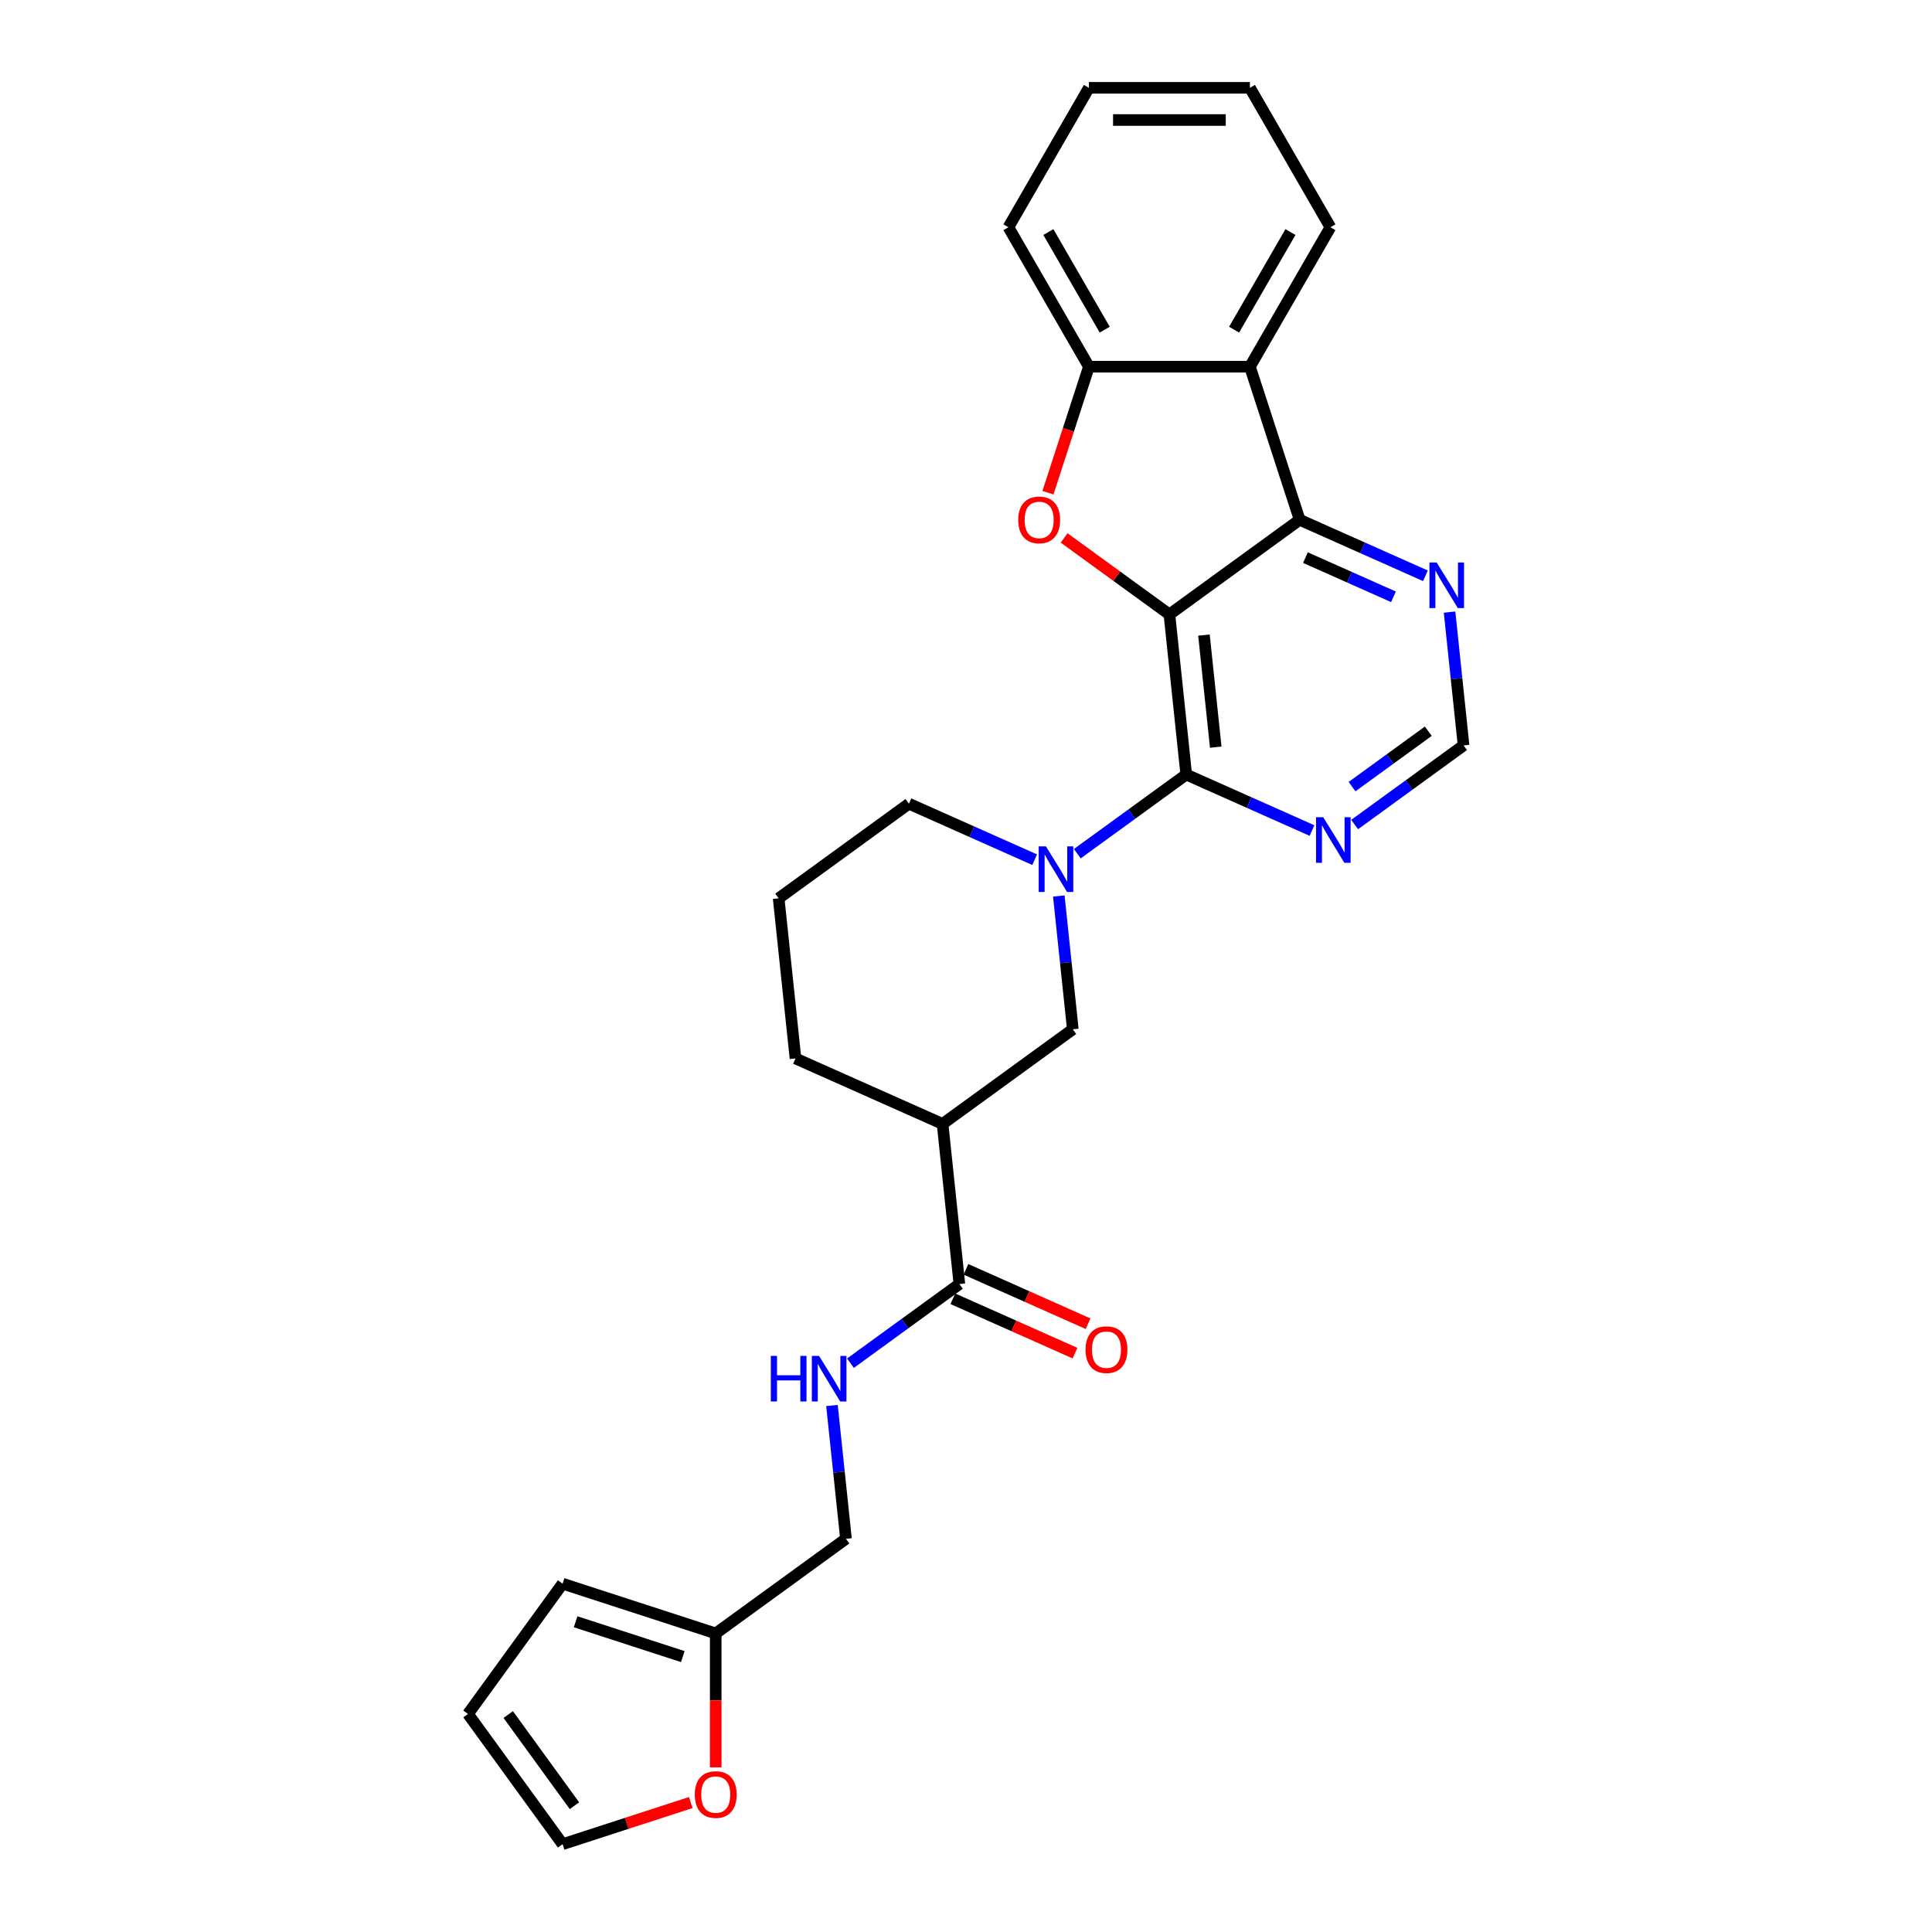 <?xml version='1.0' encoding='iso-8859-1'?>
<svg version='1.1' baseProfile='full'
              xmlns='http://www.w3.org/2000/svg'
                      xmlns:rdkit='http://www.rdkit.org/xml'
                      xmlns:xlink='http://www.w3.org/1999/xlink'
                  xml:space='preserve'
width='1000px' height='1000px' viewBox='0 0 1000 1000'>
<!-- END OF HEADER -->
<rect style='opacity:1.0;fill:#FFFFFF;stroke:none' width='1000' height='1000' x='0' y='0'> </rect>
<path class='bond-0' d='M 605.284,318.028 L 613.995,400.904' style='fill:none;fill-rule:evenodd;stroke:#000000;stroke-width:6px;stroke-linecap:butt;stroke-linejoin:miter;stroke-opacity:1' />
<path class='bond-0' d='M 623.166,328.717 L 629.264,386.731' style='fill:none;fill-rule:evenodd;stroke:#000000;stroke-width:6px;stroke-linecap:butt;stroke-linejoin:miter;stroke-opacity:1' />
<path class='bond-1' d='M 605.284,318.028 L 578.034,298.229' style='fill:none;fill-rule:evenodd;stroke:#000000;stroke-width:6px;stroke-linecap:butt;stroke-linejoin:miter;stroke-opacity:1' />
<path class='bond-1' d='M 578.034,298.229 L 550.783,278.43' style='fill:none;fill-rule:evenodd;stroke:#FF0000;stroke-width:6px;stroke-linecap:butt;stroke-linejoin:miter;stroke-opacity:1' />
<path class='bond-2' d='M 605.284,318.028 L 672.702,269.046' style='fill:none;fill-rule:evenodd;stroke:#000000;stroke-width:6px;stroke-linecap:butt;stroke-linejoin:miter;stroke-opacity:1' />
<path class='bond-3' d='M 613.995,400.904 L 585.803,421.387' style='fill:none;fill-rule:evenodd;stroke:#000000;stroke-width:6px;stroke-linecap:butt;stroke-linejoin:miter;stroke-opacity:1' />
<path class='bond-3' d='M 585.803,421.387 L 557.61,441.87' style='fill:none;fill-rule:evenodd;stroke:#0000FF;stroke-width:6px;stroke-linecap:butt;stroke-linejoin:miter;stroke-opacity:1' />
<path class='bond-8' d='M 613.995,400.904 L 646.543,415.395' style='fill:none;fill-rule:evenodd;stroke:#000000;stroke-width:6px;stroke-linecap:butt;stroke-linejoin:miter;stroke-opacity:1' />
<path class='bond-8' d='M 646.543,415.395 L 679.09,429.886' style='fill:none;fill-rule:evenodd;stroke:#0000FF;stroke-width:6px;stroke-linecap:butt;stroke-linejoin:miter;stroke-opacity:1' />
<path class='bond-5' d='M 542.421,255.029 L 553.019,222.41' style='fill:none;fill-rule:evenodd;stroke:#FF0000;stroke-width:6px;stroke-linecap:butt;stroke-linejoin:miter;stroke-opacity:1' />
<path class='bond-5' d='M 553.019,222.41 L 563.618,189.791' style='fill:none;fill-rule:evenodd;stroke:#000000;stroke-width:6px;stroke-linecap:butt;stroke-linejoin:miter;stroke-opacity:1' />
<path class='bond-4' d='M 672.702,269.046 L 646.951,189.791' style='fill:none;fill-rule:evenodd;stroke:#000000;stroke-width:6px;stroke-linecap:butt;stroke-linejoin:miter;stroke-opacity:1' />
<path class='bond-10' d='M 672.702,269.046 L 705.25,283.537' style='fill:none;fill-rule:evenodd;stroke:#000000;stroke-width:6px;stroke-linecap:butt;stroke-linejoin:miter;stroke-opacity:1' />
<path class='bond-10' d='M 705.25,283.537 L 737.797,298.028' style='fill:none;fill-rule:evenodd;stroke:#0000FF;stroke-width:6px;stroke-linecap:butt;stroke-linejoin:miter;stroke-opacity:1' />
<path class='bond-10' d='M 675.687,288.619 L 698.471,298.763' style='fill:none;fill-rule:evenodd;stroke:#000000;stroke-width:6px;stroke-linecap:butt;stroke-linejoin:miter;stroke-opacity:1' />
<path class='bond-10' d='M 698.471,298.763 L 721.254,308.906' style='fill:none;fill-rule:evenodd;stroke:#0000FF;stroke-width:6px;stroke-linecap:butt;stroke-linejoin:miter;stroke-opacity:1' />
<path class='bond-9' d='M 548.036,463.769 L 551.662,498.266' style='fill:none;fill-rule:evenodd;stroke:#0000FF;stroke-width:6px;stroke-linecap:butt;stroke-linejoin:miter;stroke-opacity:1' />
<path class='bond-9' d='M 551.662,498.266 L 555.288,532.763' style='fill:none;fill-rule:evenodd;stroke:#000000;stroke-width:6px;stroke-linecap:butt;stroke-linejoin:miter;stroke-opacity:1' />
<path class='bond-20' d='M 535.544,444.974 L 502.996,430.483' style='fill:none;fill-rule:evenodd;stroke:#0000FF;stroke-width:6px;stroke-linecap:butt;stroke-linejoin:miter;stroke-opacity:1' />
<path class='bond-20' d='M 502.996,430.483 L 470.449,415.992' style='fill:none;fill-rule:evenodd;stroke:#000000;stroke-width:6px;stroke-linecap:butt;stroke-linejoin:miter;stroke-opacity:1' />
<path class='bond-22' d='M 646.951,189.791 L 688.617,117.623' style='fill:none;fill-rule:evenodd;stroke:#000000;stroke-width:6px;stroke-linecap:butt;stroke-linejoin:miter;stroke-opacity:1' />
<path class='bond-22' d='M 638.767,170.633 L 667.934,120.115' style='fill:none;fill-rule:evenodd;stroke:#000000;stroke-width:6px;stroke-linecap:butt;stroke-linejoin:miter;stroke-opacity:1' />
<path class='bond-27' d='M 646.951,189.791 L 563.618,189.791' style='fill:none;fill-rule:evenodd;stroke:#000000;stroke-width:6px;stroke-linecap:butt;stroke-linejoin:miter;stroke-opacity:1' />
<path class='bond-23' d='M 563.618,189.791 L 521.951,117.623' style='fill:none;fill-rule:evenodd;stroke:#000000;stroke-width:6px;stroke-linecap:butt;stroke-linejoin:miter;stroke-opacity:1' />
<path class='bond-23' d='M 571.802,170.633 L 542.635,120.115' style='fill:none;fill-rule:evenodd;stroke:#000000;stroke-width:6px;stroke-linecap:butt;stroke-linejoin:miter;stroke-opacity:1' />
<path class='bond-6' d='M 487.87,581.744 L 555.288,532.763' style='fill:none;fill-rule:evenodd;stroke:#000000;stroke-width:6px;stroke-linecap:butt;stroke-linejoin:miter;stroke-opacity:1' />
<path class='bond-7' d='M 487.87,581.744 L 496.581,664.621' style='fill:none;fill-rule:evenodd;stroke:#000000;stroke-width:6px;stroke-linecap:butt;stroke-linejoin:miter;stroke-opacity:1' />
<path class='bond-30' d='M 487.87,581.744 L 411.742,547.85' style='fill:none;fill-rule:evenodd;stroke:#000000;stroke-width:6px;stroke-linecap:butt;stroke-linejoin:miter;stroke-opacity:1' />
<path class='bond-11' d='M 496.581,664.621 L 468.388,685.104' style='fill:none;fill-rule:evenodd;stroke:#000000;stroke-width:6px;stroke-linecap:butt;stroke-linejoin:miter;stroke-opacity:1' />
<path class='bond-11' d='M 468.388,685.104 L 440.196,705.587' style='fill:none;fill-rule:evenodd;stroke:#0000FF;stroke-width:6px;stroke-linecap:butt;stroke-linejoin:miter;stroke-opacity:1' />
<path class='bond-15' d='M 493.191,672.234 L 524.797,686.306' style='fill:none;fill-rule:evenodd;stroke:#000000;stroke-width:6px;stroke-linecap:butt;stroke-linejoin:miter;stroke-opacity:1' />
<path class='bond-15' d='M 524.797,686.306 L 556.403,700.378' style='fill:none;fill-rule:evenodd;stroke:#FF0000;stroke-width:6px;stroke-linecap:butt;stroke-linejoin:miter;stroke-opacity:1' />
<path class='bond-15' d='M 499.97,657.008 L 531.576,671.08' style='fill:none;fill-rule:evenodd;stroke:#000000;stroke-width:6px;stroke-linecap:butt;stroke-linejoin:miter;stroke-opacity:1' />
<path class='bond-15' d='M 531.576,671.08 L 563.182,685.152' style='fill:none;fill-rule:evenodd;stroke:#FF0000;stroke-width:6px;stroke-linecap:butt;stroke-linejoin:miter;stroke-opacity:1' />
<path class='bond-28' d='M 701.157,426.783 L 729.349,406.3' style='fill:none;fill-rule:evenodd;stroke:#0000FF;stroke-width:6px;stroke-linecap:butt;stroke-linejoin:miter;stroke-opacity:1' />
<path class='bond-28' d='M 729.349,406.3 L 757.541,385.817' style='fill:none;fill-rule:evenodd;stroke:#000000;stroke-width:6px;stroke-linecap:butt;stroke-linejoin:miter;stroke-opacity:1' />
<path class='bond-28' d='M 699.818,407.154 L 719.553,392.816' style='fill:none;fill-rule:evenodd;stroke:#0000FF;stroke-width:6px;stroke-linecap:butt;stroke-linejoin:miter;stroke-opacity:1' />
<path class='bond-28' d='M 719.553,392.816 L 739.287,378.478' style='fill:none;fill-rule:evenodd;stroke:#000000;stroke-width:6px;stroke-linecap:butt;stroke-linejoin:miter;stroke-opacity:1' />
<path class='bond-13' d='M 750.29,316.824 L 753.915,351.32' style='fill:none;fill-rule:evenodd;stroke:#0000FF;stroke-width:6px;stroke-linecap:butt;stroke-linejoin:miter;stroke-opacity:1' />
<path class='bond-13' d='M 753.915,351.32 L 757.541,385.817' style='fill:none;fill-rule:evenodd;stroke:#000000;stroke-width:6px;stroke-linecap:butt;stroke-linejoin:miter;stroke-opacity:1' />
<path class='bond-19' d='M 430.622,727.486 L 434.248,761.983' style='fill:none;fill-rule:evenodd;stroke:#0000FF;stroke-width:6px;stroke-linecap:butt;stroke-linejoin:miter;stroke-opacity:1' />
<path class='bond-19' d='M 434.248,761.983 L 437.874,796.479' style='fill:none;fill-rule:evenodd;stroke:#000000;stroke-width:6px;stroke-linecap:butt;stroke-linejoin:miter;stroke-opacity:1' />
<path class='bond-12' d='M 370.456,845.461 L 437.874,796.479' style='fill:none;fill-rule:evenodd;stroke:#000000;stroke-width:6px;stroke-linecap:butt;stroke-linejoin:miter;stroke-opacity:1' />
<path class='bond-14' d='M 370.456,845.461 L 370.456,880.119' style='fill:none;fill-rule:evenodd;stroke:#000000;stroke-width:6px;stroke-linecap:butt;stroke-linejoin:miter;stroke-opacity:1' />
<path class='bond-14' d='M 370.456,880.119 L 370.456,914.778' style='fill:none;fill-rule:evenodd;stroke:#FF0000;stroke-width:6px;stroke-linecap:butt;stroke-linejoin:miter;stroke-opacity:1' />
<path class='bond-16' d='M 370.456,845.461 L 291.201,819.71' style='fill:none;fill-rule:evenodd;stroke:#000000;stroke-width:6px;stroke-linecap:butt;stroke-linejoin:miter;stroke-opacity:1' />
<path class='bond-16' d='M 353.417,857.449 L 297.939,839.423' style='fill:none;fill-rule:evenodd;stroke:#000000;stroke-width:6px;stroke-linecap:butt;stroke-linejoin:miter;stroke-opacity:1' />
<path class='bond-17' d='M 357.539,932.991 L 324.37,943.768' style='fill:none;fill-rule:evenodd;stroke:#FF0000;stroke-width:6px;stroke-linecap:butt;stroke-linejoin:miter;stroke-opacity:1' />
<path class='bond-17' d='M 324.37,943.768 L 291.201,954.545' style='fill:none;fill-rule:evenodd;stroke:#000000;stroke-width:6px;stroke-linecap:butt;stroke-linejoin:miter;stroke-opacity:1' />
<path class='bond-18' d='M 291.201,819.71 L 242.22,887.128' style='fill:none;fill-rule:evenodd;stroke:#000000;stroke-width:6px;stroke-linecap:butt;stroke-linejoin:miter;stroke-opacity:1' />
<path class='bond-31' d='M 291.201,954.545 L 242.22,887.128' style='fill:none;fill-rule:evenodd;stroke:#000000;stroke-width:6px;stroke-linecap:butt;stroke-linejoin:miter;stroke-opacity:1' />
<path class='bond-31' d='M 297.338,934.636 L 263.05,887.444' style='fill:none;fill-rule:evenodd;stroke:#000000;stroke-width:6px;stroke-linecap:butt;stroke-linejoin:miter;stroke-opacity:1' />
<path class='bond-24' d='M 470.449,415.992 L 403.031,464.973' style='fill:none;fill-rule:evenodd;stroke:#000000;stroke-width:6px;stroke-linecap:butt;stroke-linejoin:miter;stroke-opacity:1' />
<path class='bond-21' d='M 411.742,547.85 L 403.031,464.973' style='fill:none;fill-rule:evenodd;stroke:#000000;stroke-width:6px;stroke-linecap:butt;stroke-linejoin:miter;stroke-opacity:1' />
<path class='bond-25' d='M 688.617,117.623 L 646.951,45.455' style='fill:none;fill-rule:evenodd;stroke:#000000;stroke-width:6px;stroke-linecap:butt;stroke-linejoin:miter;stroke-opacity:1' />
<path class='bond-26' d='M 521.951,117.623 L 563.618,45.455' style='fill:none;fill-rule:evenodd;stroke:#000000;stroke-width:6px;stroke-linecap:butt;stroke-linejoin:miter;stroke-opacity:1' />
<path class='bond-29' d='M 646.951,45.455 L 563.618,45.455' style='fill:none;fill-rule:evenodd;stroke:#000000;stroke-width:6px;stroke-linecap:butt;stroke-linejoin:miter;stroke-opacity:1' />
<path class='bond-29' d='M 634.451,62.121 L 576.118,62.121' style='fill:none;fill-rule:evenodd;stroke:#000000;stroke-width:6px;stroke-linecap:butt;stroke-linejoin:miter;stroke-opacity:1' />
<path  class='atom-2' d='M 527.033 269.113
Q 527.033 263.446, 529.833 260.279
Q 532.633 257.113, 537.866 257.113
Q 543.1 257.113, 545.9 260.279
Q 548.7 263.446, 548.7 269.113
Q 548.7 274.846, 545.866 278.112
Q 543.033 281.346, 537.866 281.346
Q 532.667 281.346, 529.833 278.112
Q 527.033 274.879, 527.033 269.113
M 537.866 278.679
Q 541.466 278.679, 543.4 276.279
Q 545.366 273.846, 545.366 269.113
Q 545.366 264.479, 543.4 262.146
Q 541.466 259.779, 537.866 259.779
Q 534.266 259.779, 532.3 262.113
Q 530.367 264.446, 530.367 269.113
Q 530.367 273.879, 532.3 276.279
Q 534.266 278.679, 537.866 278.679
' fill='#FF0000'/>
<path  class='atom-4' d='M 541.361 438.086
L 549.094 450.586
Q 549.86 451.819, 551.094 454.053
Q 552.327 456.286, 552.394 456.419
L 552.394 438.086
L 555.527 438.086
L 555.527 461.686
L 552.294 461.686
L 543.994 448.019
Q 543.027 446.419, 541.994 444.586
Q 540.994 442.753, 540.694 442.186
L 540.694 461.686
L 537.627 461.686
L 537.627 438.086
L 541.361 438.086
' fill='#0000FF'/>
<path  class='atom-9' d='M 684.907 422.999
L 692.64 435.499
Q 693.407 436.732, 694.64 438.965
Q 695.873 441.199, 695.94 441.332
L 695.94 422.999
L 699.073 422.999
L 699.073 446.599
L 695.84 446.599
L 687.54 432.932
Q 686.573 431.332, 685.54 429.499
Q 684.54 427.665, 684.24 427.099
L 684.24 446.599
L 681.173 446.599
L 681.173 422.999
L 684.907 422.999
' fill='#0000FF'/>
<path  class='atom-11' d='M 743.614 291.14
L 751.347 303.64
Q 752.114 304.874, 753.347 307.107
Q 754.58 309.34, 754.647 309.474
L 754.647 291.14
L 757.78 291.14
L 757.78 314.74
L 754.547 314.74
L 746.247 301.074
Q 745.281 299.474, 744.247 297.64
Q 743.247 295.807, 742.947 295.24
L 742.947 314.74
L 739.881 314.74
L 739.881 291.14
L 743.614 291.14
' fill='#0000FF'/>
<path  class='atom-12' d='M 398.98 701.803
L 402.18 701.803
L 402.18 711.836
L 414.246 711.836
L 414.246 701.803
L 417.446 701.803
L 417.446 725.403
L 414.246 725.403
L 414.246 714.503
L 402.18 714.503
L 402.18 725.403
L 398.98 725.403
L 398.98 701.803
' fill='#0000FF'/>
<path  class='atom-12' d='M 423.946 701.803
L 431.68 714.303
Q 432.446 715.536, 433.68 717.769
Q 434.913 720.003, 434.98 720.136
L 434.98 701.803
L 438.113 701.803
L 438.113 725.403
L 434.88 725.403
L 426.58 711.736
Q 425.613 710.136, 424.58 708.303
Q 423.58 706.47, 423.28 705.903
L 423.28 725.403
L 420.213 725.403
L 420.213 701.803
L 423.946 701.803
' fill='#0000FF'/>
<path  class='atom-15' d='M 359.622 928.861
Q 359.622 923.194, 362.422 920.028
Q 365.222 916.861, 370.456 916.861
Q 375.689 916.861, 378.489 920.028
Q 381.289 923.194, 381.289 928.861
Q 381.289 934.594, 378.456 937.861
Q 375.622 941.094, 370.456 941.094
Q 365.256 941.094, 362.422 937.861
Q 359.622 934.627, 359.622 928.861
M 370.456 938.427
Q 374.056 938.427, 375.989 936.027
Q 377.956 933.594, 377.956 928.861
Q 377.956 924.228, 375.989 921.894
Q 374.056 919.528, 370.456 919.528
Q 366.856 919.528, 364.889 921.861
Q 362.956 924.194, 362.956 928.861
Q 362.956 933.627, 364.889 936.027
Q 366.856 938.427, 370.456 938.427
' fill='#FF0000'/>
<path  class='atom-16' d='M 561.876 698.582
Q 561.876 692.916, 564.676 689.749
Q 567.476 686.582, 572.709 686.582
Q 577.942 686.582, 580.742 689.749
Q 583.542 692.916, 583.542 698.582
Q 583.542 704.315, 580.709 707.582
Q 577.876 710.815, 572.709 710.815
Q 567.509 710.815, 564.676 707.582
Q 561.876 704.349, 561.876 698.582
M 572.709 708.149
Q 576.309 708.149, 578.242 705.749
Q 580.209 703.315, 580.209 698.582
Q 580.209 693.949, 578.242 691.616
Q 576.309 689.249, 572.709 689.249
Q 569.109 689.249, 567.143 691.582
Q 565.209 693.916, 565.209 698.582
Q 565.209 703.349, 567.143 705.749
Q 569.109 708.149, 572.709 708.149
' fill='#FF0000'/>
</svg>
